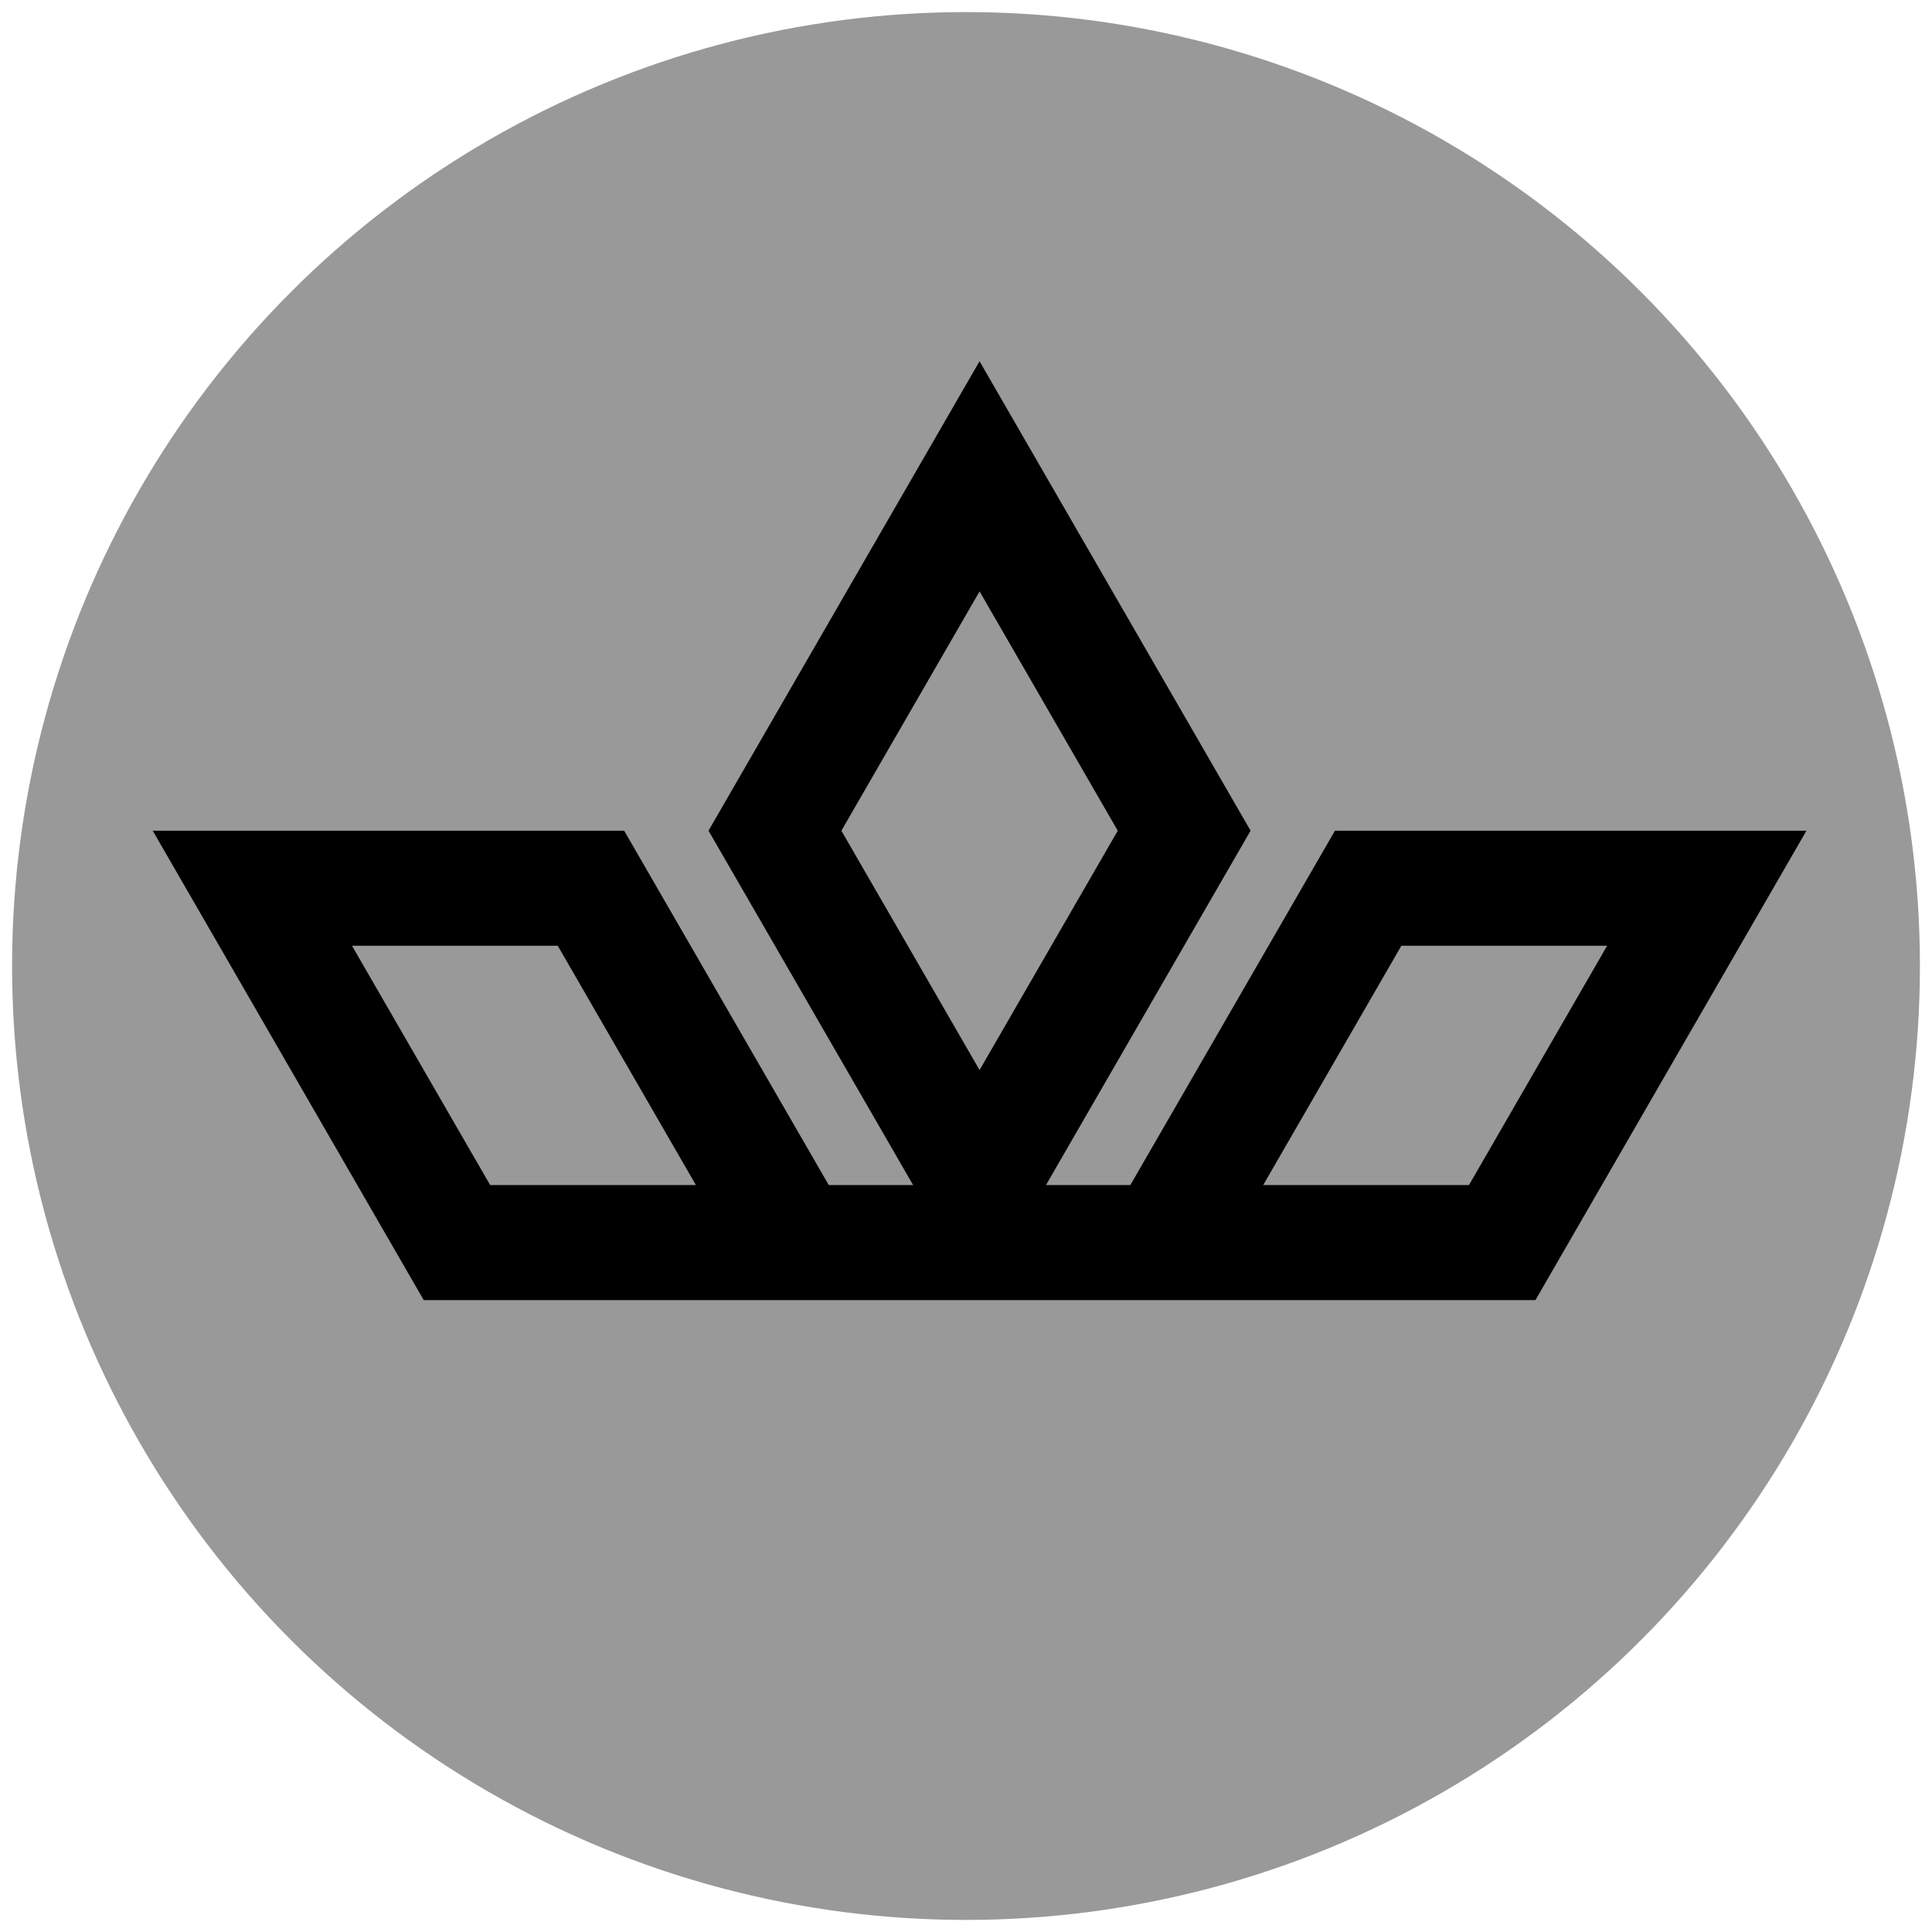<?xml version="1.0" encoding="UTF-8" standalone="no"?>
<svg
   id="Capa_1"
   data-name="Capa 1"
   viewBox="0 0 800 800"
   version="1.1"
   sodipodi:docname="iconoLavadoGratis.svg"
   inkscape:version="1.2.2 (732a01da63, 2022-12-09)"
   xmlns:inkscape="http://www.inkscape.org/namespaces/inkscape"
   xmlns:sodipodi="http://sodipodi.sourceforge.net/DTD/sodipodi-0.dtd"
   xmlns="http://www.w3.org/2000/svg"
   xmlns:svg="http://www.w3.org/2000/svg">
  <sodipodi:namedview
     id="namedview623"
     pagecolor="#ffffff"
     bordercolor="#000000"
     borderopacity="0.25"
     inkscape:showpageshadow="2"
     inkscape:pageopacity="0.0"
     inkscape:pagecheckerboard="0"
     inkscape:deskcolor="#d1d1d1"
     showgrid="false"
     inkscape:zoom="1.005"
     inkscape:cx="400"
     inkscape:cy="400.49751"
     inkscape:window-width="1920"
     inkscape:window-height="991"
     inkscape:window-x="-9"
     inkscape:window-y="-9"
     inkscape:window-maximized="1"
     inkscape:current-layer="Capa_1" />
  <defs
     id="defs616">
    <style
       id="style601">
      .cls-1 {
        fill-rule: evenodd;
      }

      .cls-2 {
        fill: url(#linear-gradient);
      }
    </style>
    <linearGradient
       id="linear-gradient"
       x1="5"
       y1="400"
       x2="795"
       y2="400"
       gradientUnits="userSpaceOnUse">
      <stop
         offset="0"
         stop-color="#b27e11"
         id="stop603" />
      <stop
         offset=".22"
         stop-color="#e1bf5b"
         id="stop605" />
      <stop
         offset=".33"
         stop-color="#f5db7b"
         id="stop607" />
      <stop
         offset=".52"
         stop-color="#fff0a4"
         id="stop609" />
      <stop
         offset=".73"
         stop-color="#f5db7b"
         id="stop611" />
      <stop
         offset="1"
         stop-color="#d9a734"
         id="stop613" />
    </linearGradient>
  </defs>
  <circle
     class="cls-2"
     cx="400"
     cy="400"
     r="395"
     id="circle618"
     style="fill:#999999" />
  <path
     class="cls-1"
     d="M693,343.97h-140.22l-27.51,47.64-57.22,99.1h-34.93l57.21-99.1h0l27.51-47.64-27.51-47.65-84.72-146.74-84.72,146.74-27.51,47.65,27.51,47.64h0l57.21,99.1h-34.93l-57.21-99.1-27.51-47.64H63.23l27.51,47.64,57.21,99.1,27.51,47.64h460.33l27.51-47.64,57.21-99.1,27.51-47.64h-55.02ZM253.58,490.71h-50.61l-57.22-99.1h85.2l57.21,99.1h-34.59ZM375.91,391.62l-27.51-47.64,57.22-99.1,57.22,99.1-27.51,47.64-29.71,51.46-29.71-51.46ZM608.27,490.71h-85.2l57.21-99.1h85.2l-57.21,99.1Z"
     id="path620" />
</svg>
